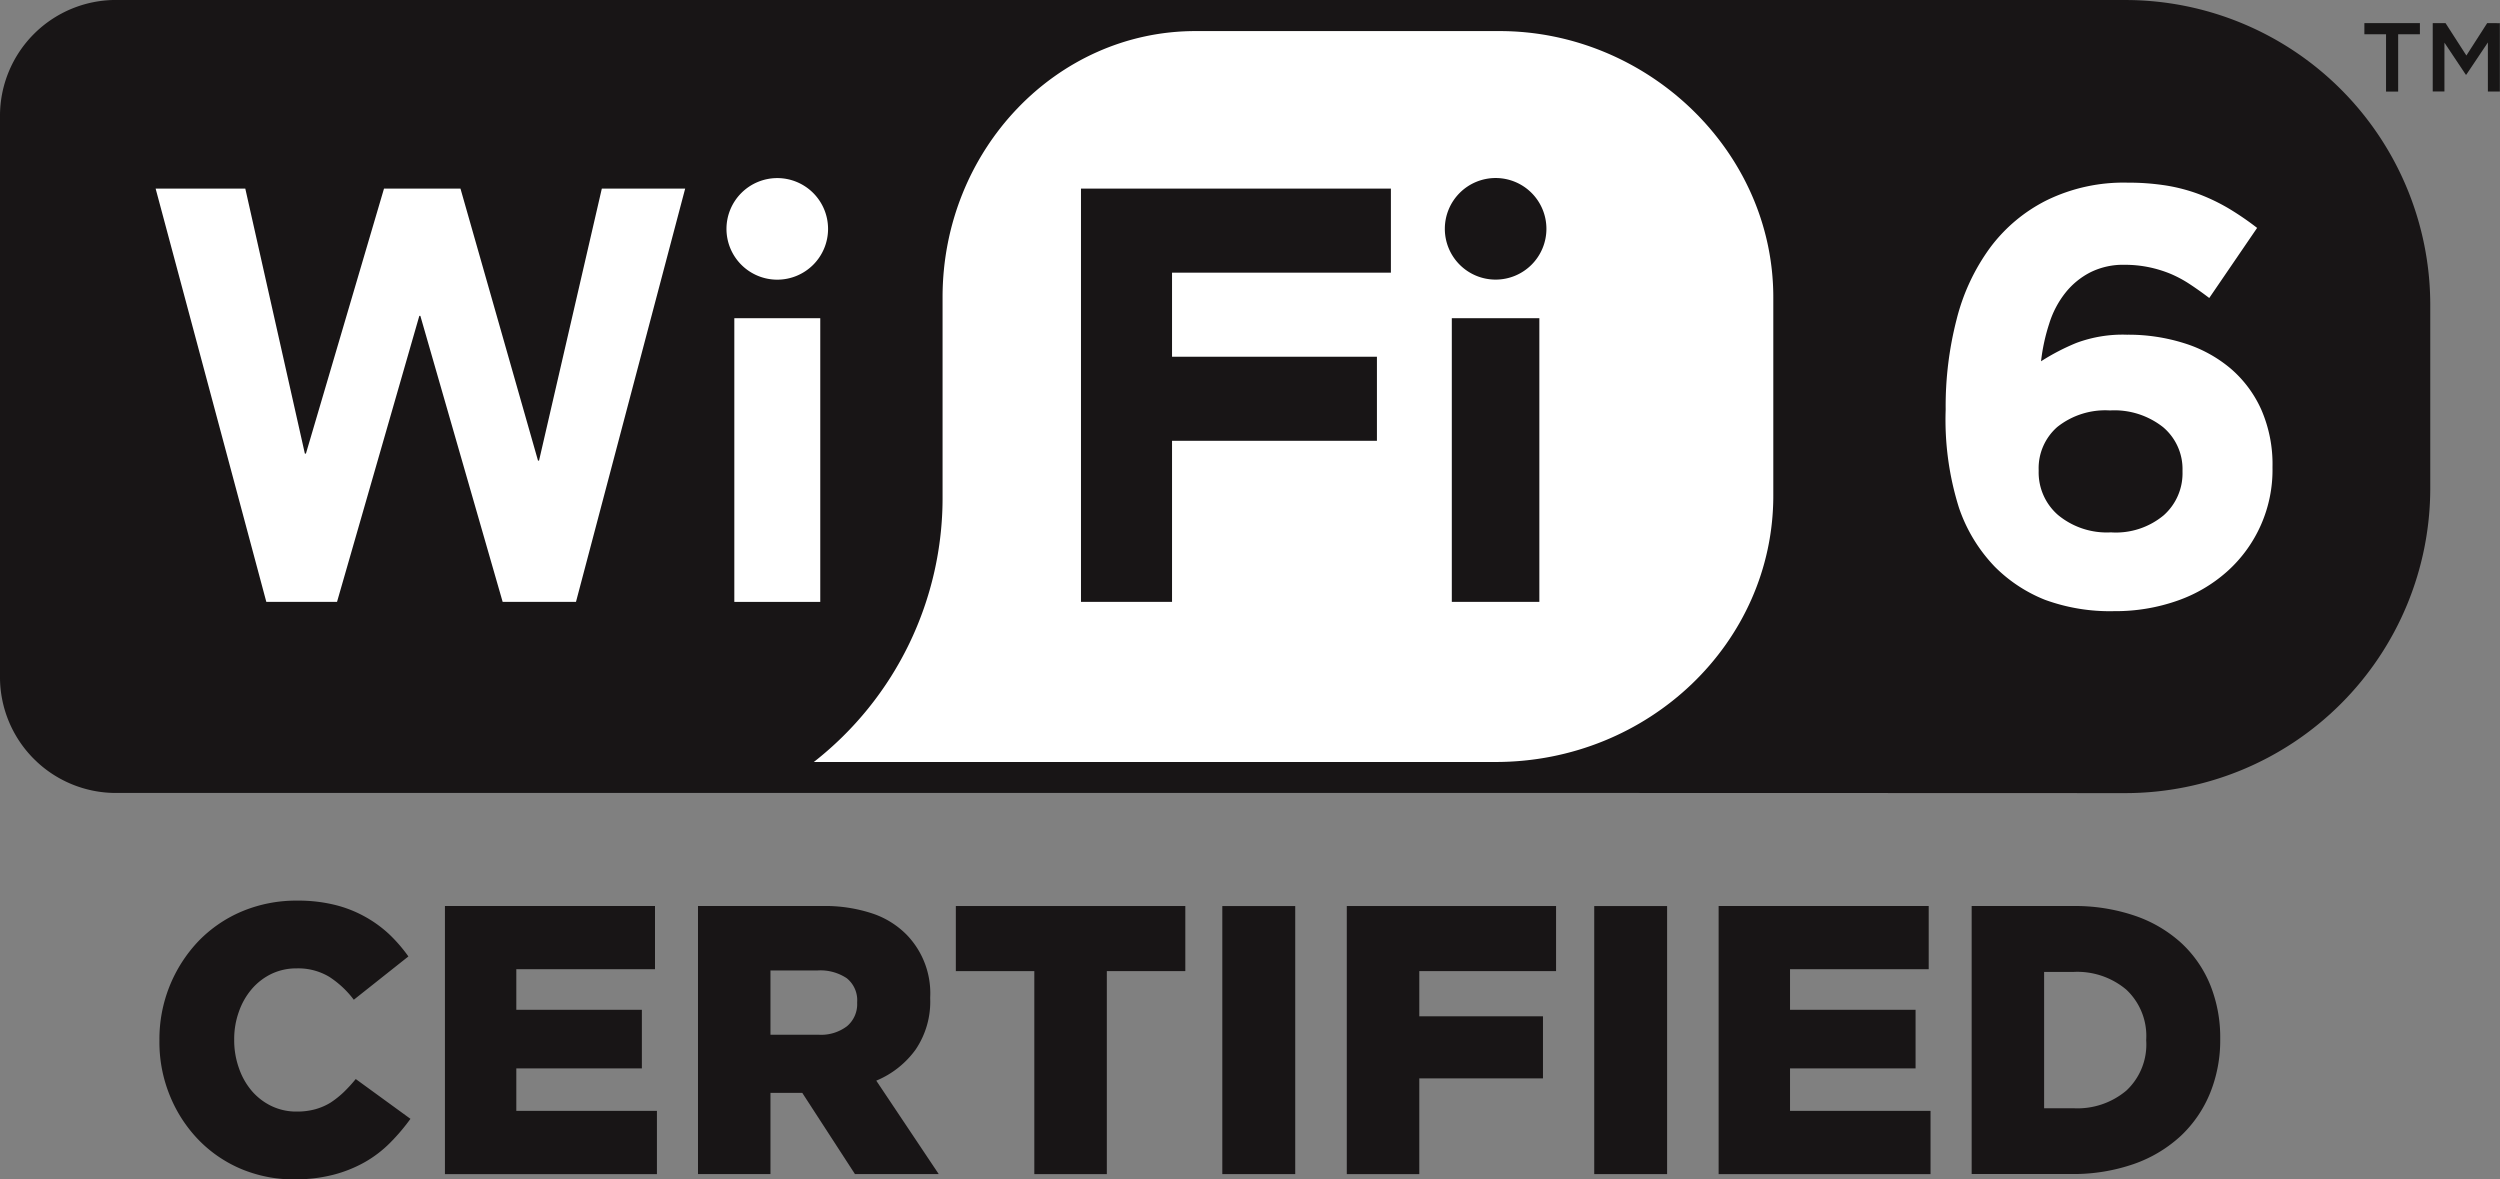 <svg xmlns="http://www.w3.org/2000/svg" xmlns:xlink="http://www.w3.org/1999/xlink" width="146.233" height="68.992" viewBox="0 0 146.233 68.992">
  <rect x="0" y="0" width="146.233" height="68.992" fill="#808080" stroke="none"/>
  <defs>
    <clipPath id="clip-path">
      <rect id="Rectangle_1142" data-name="Rectangle 1142" width="146.23" height="68.992" fill="none"/>
    </clipPath>
  </defs>
  <g id="Group_270" data-name="Group 270" transform="translate(-9542.805 -11838.5)">
    <path id="Path_39" data-name="Path 39" d="M81.693,10.823v.652H82.96v3.353h.709V11.475h1.272v-.652Z" transform="translate(9599.412 11829.029)" fill="#181616"/>
    <path id="Path_40" data-name="Path 40" d="M86.4,10.823l-1.217,1.895-1.219-1.895h-.749v4H83.9V11.966l1.251,1.876h.026l1.264-1.887v2.872h.7v-4Z" transform="translate(9601.888 11829.029)" fill="#181616"/>
    <g id="Group_69" data-name="Group 69" transform="translate(9542.805 11838.5)" clip-path="url(#clip-path)">
      <path id="Path_41" data-name="Path 41" d="M94.054,56.7A17.845,17.845,0,0,0,111.88,38.872V28.135A17.844,17.844,0,0,0,94.054,10.309H65.515A19.349,19.349,0,0,1,76.74,25.844V40.27A19.377,19.377,0,0,1,65.57,56.69Z" transform="translate(30.274 -10.308)" fill="#181516"/>
      <path id="Rectangle_1141" data-name="Rectangle 1141" d="M6.784,0h96.849a6.784,6.784,0,0,1,6.784,6.784V39.6a6.785,6.785,0,0,1-6.785,6.785H6.784A6.784,6.784,0,0,1,0,39.605V6.784A6.784,6.784,0,0,1,6.784,0Z" transform="translate(-0.001 -0.002)" fill="#181516"/>
      <path id="Path_42" data-name="Path 42" d="M54.708,38.184V26.567C54.708,17.985,61.343,11,69.5,11H87.291C95.9,11,103.3,17.985,103.3,26.567V38.184c0,8.585-7.287,15.569-16.242,15.569H47.177a19.608,19.608,0,0,0,7.531-15.569" transform="translate(0.426 -9.182)" fill="#fff"/>
    </g>
    <path id="Path_43" data-name="Path 43" d="M32.525,14.507H37.77l3.484,15.5h.063l4.567-15.5h4.472L54.892,30.42h.06l3.673-15.913H63.5L57.113,38.682H52.824L48.01,21.951h-.06l-4.814,16.73H39Z" transform="translate(9519.383 11835.024)" fill="#fff"/>
    <rect id="Rectangle_1143" data-name="Rectangle 1143" width="5.027" height="16.594" transform="translate(9585.758 11857.113)" fill="#fff"/>
    <g id="Group_72" data-name="Group 72" transform="translate(9542.805 11838.5)">
      <g id="Group_71" data-name="Group 71" clip-path="url(#clip-path)">
        <path id="Path_44" data-name="Path 44" d="M48.2,14.273a2.971,2.971,0,1,1-2.969,2.969A2.973,2.973,0,0,1,48.2,14.273" transform="translate(-2.737 -3.856)" fill="#fff"/>
      </g>
    </g>
    <path id="Path_45" data-name="Path 45" d="M53.124,14.507H71.252v4.919H58.45v4.916H70.435v4.916H58.45v9.423H53.124Z" transform="translate(9552.911 11835.024)" fill="#181516"/>
    <g id="Group_74" data-name="Group 74" transform="translate(9542.805 11838.5)">
      <g id="Group_73" data-name="Group 73" clip-path="url(#clip-path)">
        <path id="Path_46" data-name="Path 46" d="M61.631,22.469h5.121V39.06H61.631Zm2.559-8.2a2.971,2.971,0,1,1-2.967,2.969,2.972,2.972,0,0,1,2.967-2.969" transform="translate(23.29 -3.856)" fill="#181516"/>
        <path id="Path_47" data-name="Path 47" d="M82.052,34.835a4.37,4.37,0,0,0,3.074-1,3.285,3.285,0,0,0,1.1-2.549v-.068a3.208,3.208,0,0,0-1.13-2.533,4.592,4.592,0,0,0-3.111-.983,4.515,4.515,0,0,0-3.08.964,3.206,3.206,0,0,0-1.093,2.517v.071a3.3,3.3,0,0,0,1.13,2.562,4.478,4.478,0,0,0,3.111,1.017m.189,4.609a11.044,11.044,0,0,1-4.052-.66,8.651,8.651,0,0,1-2.943-1.937A9.278,9.278,0,0,1,73.152,33.4a17.155,17.155,0,0,1-.78-5.728V27.6a20.316,20.316,0,0,1,.641-5.226,12.037,12.037,0,0,1,1.958-4.191A9.317,9.317,0,0,1,78.3,15.4a10.238,10.238,0,0,1,4.709-1.022,14.247,14.247,0,0,1,2.283.171,10.127,10.127,0,0,1,1.939.518,11.318,11.318,0,0,1,1.732.841,17.039,17.039,0,0,1,1.627,1.117l-2.8,4.1c-.394-.3-.773-.568-1.143-.812A6.931,6.931,0,0,0,85.5,19.7a7.112,7.112,0,0,0-1.248-.378,6.912,6.912,0,0,0-1.419-.139,4.285,4.285,0,0,0-1.989.436,4.45,4.45,0,0,0-1.453,1.182,5.529,5.529,0,0,0-.954,1.8,11.137,11.137,0,0,0-.486,2.226,12.9,12.9,0,0,1,2.06-1.072,7.743,7.743,0,0,1,2.961-.483,10.862,10.862,0,0,1,3.361.5,7.818,7.818,0,0,1,2.7,1.472,6.862,6.862,0,0,1,1.8,2.407,7.981,7.981,0,0,1,.657,3.34v.071a7.965,7.965,0,0,1-2.651,6.057,8.646,8.646,0,0,1-2.925,1.716,10.89,10.89,0,0,1-3.671.607" transform="translate(41.436 -3.694)" fill="#fff"/>
        <path id="Path_48" data-name="Path 48" d="M40.5,46.664a7.97,7.97,0,0,1-3.085-.6,7.584,7.584,0,0,1-2.5-1.695,8.073,8.073,0,0,1-1.684-2.575,8.253,8.253,0,0,1-.623-3.235v-.047A8.308,8.308,0,0,1,34.9,32.719a7.689,7.689,0,0,1,2.549-1.737,8.189,8.189,0,0,1,3.222-.625,8.95,8.95,0,0,1,2.142.236,7.073,7.073,0,0,1,1.763.673A7.145,7.145,0,0,1,46.023,32.3a8.855,8.855,0,0,1,1.148,1.322l-3.193,2.533a5.621,5.621,0,0,0-1.443-1.345,3.528,3.528,0,0,0-1.9-.489,3.351,3.351,0,0,0-1.477.323,3.537,3.537,0,0,0-1.148.886,4.105,4.105,0,0,0-.752,1.319,4.714,4.714,0,0,0-.276,1.616v.042a4.836,4.836,0,0,0,.276,1.645,4.1,4.1,0,0,0,.752,1.335,3.53,3.53,0,0,0,1.148.883,3.353,3.353,0,0,0,1.477.326,4.006,4.006,0,0,0,1.083-.134,3.53,3.53,0,0,0,.9-.389,5.383,5.383,0,0,0,.765-.607,8.872,8.872,0,0,0,.709-.773l3.2,2.328a11.726,11.726,0,0,1-1.2,1.411,6.858,6.858,0,0,1-1.464,1.119,7.629,7.629,0,0,1-1.834.738,8.858,8.858,0,0,1-2.286.271" transform="translate(-23.283 22.323)" fill="#181516"/>
      </g>
    </g>
    <path id="Path_49" data-name="Path 49" d="M38.966,30.477V46.159h12.4v-3.7H43.141V39.976h7.344V36.547H43.141V34.174h8.112v-3.7Z" transform="translate(9529.865 11861.019)" fill="#181516"/>
    <g id="Group_76" data-name="Group 76" transform="translate(9542.805 11838.5)">
      <g id="Group_75" data-name="Group 75" clip-path="url(#clip-path)">
        <path id="Path_50" data-name="Path 50" d="M51.64,38.005a2.508,2.508,0,0,0,1.679-.5,1.683,1.683,0,0,0,.591-1.356V36.1a1.646,1.646,0,0,0-.61-1.4,2.771,2.771,0,0,0-1.687-.455H48.839v3.76ZM44.6,30.477h7.237a8.815,8.815,0,0,1,3,.449,5.062,5.062,0,0,1,1.989,1.253,4.92,4.92,0,0,1,1.356,3.652v.045a5,5,0,0,1-.854,3,5.382,5.382,0,0,1-2.3,1.816l3.652,5.463h-4.9L50.7,41.408H48.839v4.748H44.6Z" transform="translate(-3.772 22.519)" fill="#181516"/>
      </g>
    </g>
    <path id="Path_51" data-name="Path 51" d="M50.338,30.477v3.808h4.591V46.159H59.17V34.284h4.591V30.477Z" transform="translate(9548.377 11861.019)" fill="#181516"/>
    <rect id="Rectangle_1147" data-name="Rectangle 1147" width="4.265" height="15.679" transform="translate(9614.302 11891.498)" fill="#181516"/>
    <path id="Path_52" data-name="Path 52" d="M59.041,30.477V46.159h4.241v-5.6h7.234V36.928H63.282V34.284h8V30.477Z" transform="translate(9562.542 11861.019)" fill="#181516"/>
    <rect id="Rectangle_1148" data-name="Rectangle 1148" width="4.262" height="15.679" transform="translate(9636.057 11891.498)" fill="#181516"/>
    <path id="Path_53" data-name="Path 53" d="M67.318,30.477V46.159H79.713v-3.7H71.494V39.976h7.344V36.547H71.494V34.174h8.112v-3.7Z" transform="translate(9576.015 11861.019)" fill="#181516"/>
    <g id="Group_78" data-name="Group 78" transform="translate(9542.805 11838.5)">
      <g id="Group_77" data-name="Group 77" clip-path="url(#clip-path)">
        <path id="Path_54" data-name="Path 54" d="M78.926,42.307A4.438,4.438,0,0,0,82,41.272a3.686,3.686,0,0,0,1.161-2.93V38.3A3.712,3.712,0,0,0,82,35.372a4.44,4.44,0,0,0-3.069-1.041H77.189v7.975Zm-5.975-11.83h5.9a10.878,10.878,0,0,1,3.66.573,7.722,7.722,0,0,1,2.712,1.6A6.892,6.892,0,0,1,86.909,35.1a8.206,8.206,0,0,1,.581,3.124v.045a8.215,8.215,0,0,1-.591,3.145,7.136,7.136,0,0,1-1.705,2.5,7.858,7.858,0,0,1-2.743,1.648,10.766,10.766,0,0,1-3.687.591H72.951Z" transform="translate(42.378 22.519)" fill="#181516"/>
      </g>
    </g>
  </g>
</svg>
